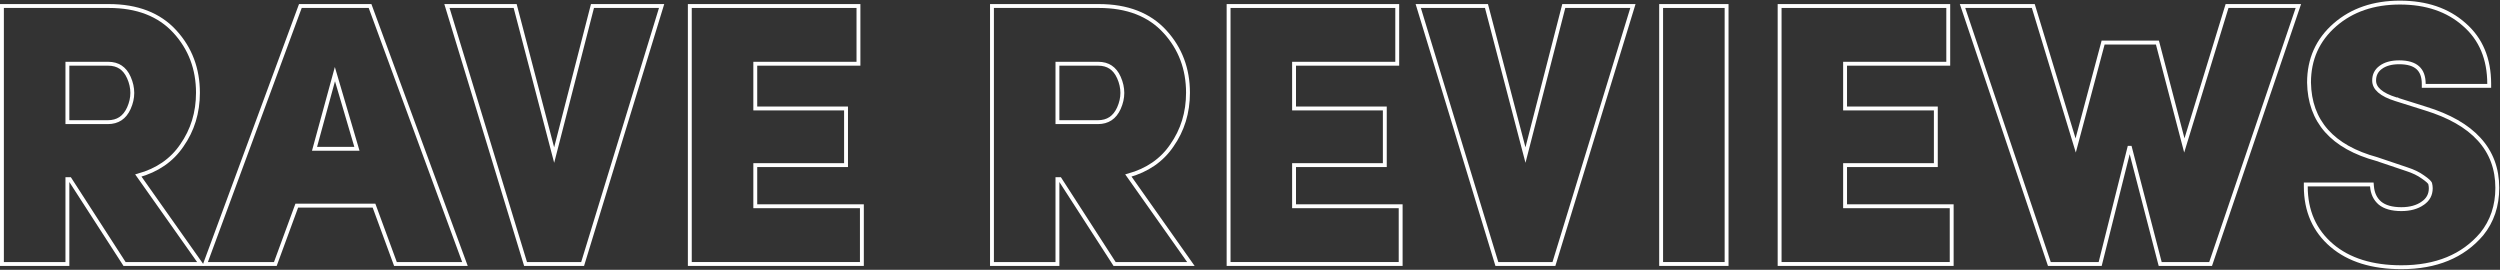 <svg width="1288" height="139" viewBox="0 0 1288 139" fill="none" xmlns="http://www.w3.org/2000/svg">
<rect x="0" y="0" width="1288" height="139" fill="#333333" stroke="none"/>
<path d="M1188.94 95.035H1187.94V96.035C1187.94 108.671 1192.41 118.856 1201.37 126.484L1201.37 126.485C1210.2 133.98 1222.18 137.67 1237.18 137.67C1255.04 137.67 1268.89 132.021 1278.58 120.618L1278.59 120.609L1278.6 120.599C1283.95 113.972 1286.61 106.013 1286.61 96.777C1286.61 86.96 1283.51 78.597 1277.28 71.752C1271.08 64.927 1261.83 59.673 1249.63 55.93C1249.63 55.929 1249.63 55.929 1249.63 55.929L1234.61 51.2L1234.61 51.199L1234.6 51.197C1230.61 49.98 1227.73 48.525 1225.85 46.879C1224 45.257 1223.15 43.468 1223.15 41.484C1223.15 38.637 1224.25 36.432 1226.46 34.77L1226.47 34.767C1228.78 33.02 1231.95 32.094 1236.07 32.094C1240.49 32.094 1243.61 33.081 1245.63 34.879C1247.63 36.657 1248.71 39.382 1248.71 43.247V44.247H1249.71H1281.44H1282.44V43.247C1282.44 30.328 1278.17 20.077 1269.57 12.622C1261.06 5.071 1249.99 1.334 1236.44 1.334C1222.94 1.334 1211.75 5.137 1202.94 12.805L1202.94 12.806C1194.06 20.546 1189.61 30.472 1189.61 42.505V42.513L1189.61 42.521C1189.77 52.497 1192.77 60.832 1198.65 67.453C1204.52 74.053 1213.19 78.868 1224.55 81.963L1239.92 87.149L1239.93 87.151L1239.94 87.153C1243.33 88.243 1246.1 89.592 1248.28 91.184L1248.29 91.193L1248.31 91.201C1249.46 91.99 1250.34 92.678 1250.97 93.265C1251.58 93.83 1251.88 94.239 1252 94.498C1252.22 95.393 1252.33 96.213 1252.33 96.963C1252.33 100.271 1250.95 102.842 1248.12 104.764L1248.12 104.769C1245.29 106.729 1241.67 107.745 1237.18 107.745C1232.25 107.745 1228.61 106.662 1226.14 104.639C1223.71 102.547 1222.33 99.685 1222.04 95.957L1221.96 95.035H1221.04H1188.94Z" stroke="white" stroke-width="2"/>
<path d="M1012.49 3.097H1011.09L1011.54 4.416L1055.6 135.319L1055.83 136H1056.55H1081.23H1082.01L1082.2 135.243L1097.2 75.403L1112.73 135.251L1112.93 136H1113.7H1138.19H1138.91L1139.14 135.322L1183.67 4.419L1184.12 3.097H1182.72H1148.12H1147.38L1147.16 3.804L1125.37 74.933L1111.7 22.677L1111.5 21.93H1110.73H1084.29H1083.52L1083.33 22.672L1069.39 74.948L1047.77 3.806L1047.55 3.097H1046.81H1012.49Z" stroke="white" stroke-width="2"/>
<path d="M916.856 135V136H917.856H1004.51H1005.51V135V107.261V106.261H1004.51H950.585V85.067H996.343H997.343V84.067V56.885V55.885H996.343H950.585V32.836H1002.74H1003.74V31.836V4.097V3.097H1002.74H917.856H916.856V4.097V135Z" stroke="white" stroke-width="2"/>
<path d="M855.812 135V136H856.812H888.54H889.54V135V4.097V3.097H888.54H856.812H855.812V4.097V135Z" stroke="white" stroke-width="2"/>
<path d="M732.031 3.097H730.681L731.075 4.388L770.967 135.292L771.183 136H771.924H799.849H800.588L800.805 135.293L840.883 4.389L841.279 3.097H839.927H806.436H805.66L805.467 3.848L785.924 79.898L766.026 3.844L765.831 3.097H765.059H732.031Z" stroke="white" stroke-width="2"/>
<path d="M632.97 135V136H633.97H720.62H721.62V135V107.261V106.261H720.62H666.698V85.067H712.456H713.456V84.067V56.885V55.885H712.456H666.698V32.836H718.857H719.857V31.836V4.097V3.097H718.857H633.97H632.97V4.097V135Z" stroke="white" stroke-width="2"/>
<path d="M511.065 135V136H512.065H543.794H544.794V135V92.304H546.032L573.94 135.542L574.236 136H574.78H611.611H613.542L612.428 134.423L581.346 90.42C591.067 87.719 598.547 82.582 603.713 74.988C609.278 67.08 612.055 58.003 612.055 47.793C612.055 35.497 608.105 24.986 600.197 16.318L600.196 16.318C592.109 7.467 580.712 3.097 566.152 3.097H512.065H511.065V4.097V135ZM564.668 62.935H544.794V32.836H564.668H564.67H564.672H564.674H564.677H564.679H564.681H564.683H564.685H564.688H564.69H564.692H564.694H564.696H564.698H564.701H564.703H564.705H564.707H564.709H564.711H564.714H564.716H564.718H564.72H564.722H564.725H564.727H564.729H564.731H564.733H564.735H564.738H564.74H564.742H564.744H564.746H564.748H564.751H564.753H564.755H564.757H564.759H564.761H564.764H564.766H564.768H564.77H564.772H564.775H564.777H564.779H564.781H564.783H564.785H564.788H564.79H564.792H564.794H564.796H564.798H564.801H564.803H564.805H564.807H564.809H564.811H564.814H564.816H564.818H564.82H564.822H564.825H564.827H564.829H564.831H564.833H564.835H564.838H564.84H564.842H564.844H564.846H564.848H564.851H564.853H564.855H564.857H564.859H564.861H564.864H564.866H564.868H564.87H564.872H564.875H564.877H564.879H564.881H564.883H564.885H564.888H564.89H564.892H564.894H564.896H564.898H564.901H564.903H564.905H564.907H564.909H564.911H564.914H564.916H564.918H564.92H564.922H564.925H564.927H564.929H564.931H564.933H564.935H564.938H564.94H564.942H564.944H564.946H564.948H564.951H564.953H564.955H564.957H564.959H564.962H564.964H564.966H564.968H564.97H564.972H564.975H564.977H564.979H564.981H564.983H564.985H564.988H564.99H564.992H564.994H564.996H564.998H565.001H565.003H565.005H565.007H565.009H565.012H565.014H565.016H565.018H565.02H565.022H565.025H565.027H565.029H565.031H565.033H565.035H565.038H565.04H565.042H565.044H565.046H565.048H565.051H565.053H565.055H565.057H565.059H565.062H565.064H565.066H565.068H565.07H565.072H565.075H565.077H565.079H565.081H565.083H565.085H565.088H565.09H565.092H565.094H565.096H565.098H565.101H565.103H565.105H565.107H565.109H565.112H565.114H565.116H565.118H565.12H565.122H565.125H565.127H565.129H565.131H565.133H565.135H565.138H565.14H565.142H565.144H565.146H565.149H565.151H565.153H565.155H565.157H565.159H565.162H565.164H565.166H565.168H565.17H565.172H565.175H565.177H565.179H565.181H565.183H565.185H565.188H565.19H565.192H565.194H565.196H565.199H565.201H565.203H565.205H565.207H565.209H565.212H565.214H565.216H565.218H565.22H565.222H565.225H565.227H565.229H565.231H565.233H565.235H565.238H565.24H565.242H565.244H565.246H565.249H565.251H565.253H565.255H565.257H565.259H565.262H565.264H565.266H565.268H565.27H565.272H565.275H565.277H565.279H565.281H565.283H565.285H565.288H565.29H565.292H565.294H565.296H565.299H565.301H565.303H565.305H565.307H565.309H565.312H565.314H565.316H565.318H565.32H565.322H565.325H565.327H565.329H565.331H565.333H565.336H565.338H565.34H565.342H565.344H565.346H565.349H565.351H565.353H565.355H565.357H565.359H565.362H565.364H565.366H565.368H565.37H565.372H565.375H565.377H565.379H565.381H565.383H565.386H565.388H565.39H565.392H565.394H565.396H565.399H565.401H565.403H565.405H565.407H565.409H565.412H565.414H565.416H565.418H565.42H565.422H565.425H565.427H565.429H565.431H565.433H565.436H565.438H565.44H565.442H565.444H565.446H565.449H565.451H565.453H565.455H565.457H565.459H565.462H565.464H565.466H565.468H565.47H565.472H565.475H565.477H565.479H565.481H565.483H565.486H565.488H565.49H565.492H565.494H565.496H565.499H565.501H565.503H565.505H565.507H565.509H565.512H565.514H565.516H565.518H565.52H565.522H565.525H565.527H565.529H565.531H565.533H565.536H565.538H565.54H565.542H565.544H565.546H565.549H565.551H565.553H565.555H565.557H565.559H565.562H565.564H565.566H565.568H565.57H565.573H565.575H565.577H565.579H565.581H565.583H565.586H565.588H565.59H565.592H565.594H565.596H565.599H565.601H565.603H565.605H565.607H565.609H565.612H565.614H565.616H565.618H565.62H565.623H565.625H565.627H565.629H565.631H565.633H565.636H565.638H565.64H565.642H565.644H565.646H565.649H565.651H565.653H565.655H565.657H565.659H565.662H565.664H565.666H565.668H565.67H565.673H565.675H565.677H565.679H565.681H565.683H565.686H565.688H565.69H565.692H565.694H565.696H565.699H565.701H565.703H565.705H565.707H565.709H565.712H565.714H565.716H565.718H565.72H565.723H565.725H565.727H565.729H565.731H565.733H565.736H565.738H565.74H565.742H565.744H565.746H565.749H565.751H565.753H565.755H565.757H565.76H565.762H565.764H565.766H565.768H565.77H565.773H565.775H565.777H565.779H565.781C568.341 32.836 570.467 33.437 572.209 34.594C573.953 35.752 575.381 37.513 576.465 39.943C577.65 42.611 578.233 45.255 578.233 47.886C578.233 50.45 577.652 53.064 576.466 55.733C575.352 58.194 573.894 59.979 572.118 61.153C570.344 62.327 568.186 62.935 565.596 62.935H565.594H565.592H565.59H565.588H565.587H565.585H565.583H565.581H565.579H565.578H565.576H565.574H565.572H565.57H565.569H565.567H565.565H565.563H565.561H565.559H565.558H565.556H565.554H565.552H565.55H565.549H565.547H565.545H565.543H565.541H565.54H565.538H565.536H565.534H565.532H565.53H565.529H565.527H565.525H565.523H565.521H565.52H565.518H565.516H565.514H565.512H565.511H565.509H565.507H565.505H565.503H565.501H565.5H565.498H565.496H565.494H565.492H565.491H565.489H565.487H565.485H565.483H565.482H565.48H565.478H565.476H565.474H565.472H565.471H565.469H565.467H565.465H565.463H565.462H565.46H565.458H565.456H565.454H565.453H565.451H565.449H565.447H565.445H565.443H565.442H565.44H565.438H565.436H565.434H565.433H565.431H565.429H565.427H565.425H565.424H565.422H565.42H565.418H565.416H565.415H565.413H565.411H565.409H565.407H565.405H565.404H565.402H565.4H565.398H565.396H565.395H565.393H565.391H565.389H565.387H565.386H565.384H565.382H565.38H565.378H565.376H565.375H565.373H565.371H565.369H565.367H565.366H565.364H565.362H565.36H565.358H565.357H565.355H565.353H565.351H565.349H565.347H565.346H565.344H565.342H565.34H565.338H565.337H565.335H565.333H565.331H565.329H565.328H565.326H565.324H565.322H565.32H565.318H565.317H565.315H565.313H565.311H565.309H565.308H565.306H565.304H565.302H565.3H565.299H565.297H565.295H565.293H565.291H565.289H565.288H565.286H565.284H565.282H565.28H565.279H565.277H565.275H565.273H565.271H565.27H565.268H565.266H565.264H565.262H565.26H565.259H565.257H565.255H565.253H565.251H565.25H565.248H565.246H565.244H565.242H565.241H565.239H565.237H565.235H565.233H565.231H565.23H565.228H565.226H565.224H565.222H565.221H565.219H565.217H565.215H565.213H565.212H565.21H565.208H565.206H565.204H565.203H565.201H565.199H565.197H565.195H565.193H565.192H565.19H565.188H565.186H565.184H565.183H565.181H565.179H565.177H565.175H565.174H565.172H565.17H565.168H565.166H565.164H565.163H565.161H565.159H565.157H565.155H565.154H565.152H565.15H565.148H565.146H565.145H565.143H565.141H565.139H565.137H565.135H565.134H565.132H565.13H565.128H565.126H565.125H565.123H565.121H565.119H565.117H565.116H565.114H565.112H565.11H565.108H565.106H565.105H565.103H565.101H565.099H565.097H565.096H565.094H565.092H565.09H565.088H565.087H565.085H565.083H565.081H565.079H565.077H565.076H565.074H565.072H565.07H565.068H565.067H565.065H565.063H565.061H565.059H565.058H565.056H565.054H565.052H565.05H565.048H565.047H565.045H565.043H565.041H565.039H565.038H565.036H565.034H565.032H565.03H565.029H565.027H565.025H565.023H565.021H565.019H565.018H565.016H565.014H565.012H565.01H565.009H565.007H565.005H565.003H565.001H565H564.998H564.996H564.994H564.992H564.991H564.989H564.987H564.985H564.983H564.981H564.98H564.978H564.976H564.974H564.972H564.971H564.969H564.967H564.965H564.963H564.962H564.96H564.958H564.956H564.954H564.952H564.951H564.949H564.947H564.945H564.943H564.942H564.94H564.938H564.936H564.934H564.933H564.931H564.929H564.927H564.925H564.923H564.922H564.92H564.918H564.916H564.914H564.913H564.911H564.909H564.907H564.905H564.904H564.902H564.9H564.898H564.896H564.894H564.893H564.891H564.889H564.887H564.885H564.884H564.882H564.88H564.878H564.876H564.875H564.873H564.871H564.869H564.867H564.865H564.864H564.862H564.86H564.858H564.856H564.855H564.853H564.851H564.849H564.847H564.846H564.844H564.842H564.84H564.838H564.836H564.835H564.833H564.831H564.829H564.827H564.826H564.824H564.822H564.82H564.818H564.817H564.815H564.813H564.811H564.809H564.807H564.806H564.804H564.802H564.8H564.798H564.797H564.795H564.793H564.791H564.789H564.788H564.786H564.784H564.782H564.78H564.778H564.777H564.775H564.773H564.771H564.769H564.768H564.766H564.764H564.762H564.76H564.759H564.757H564.755H564.753H564.751H564.75H564.748H564.746H564.744H564.742H564.74H564.739H564.737H564.735H564.733H564.731H564.73H564.728H564.726H564.724H564.722H564.721H564.719H564.717H564.715H564.713H564.711H564.71H564.708H564.706H564.704H564.702H564.701H564.699H564.697H564.695H564.693H564.692H564.69H564.688H564.686H564.684H564.682H564.681H564.679H564.677H564.675H564.673H564.672H564.67H564.668Z" stroke="white" stroke-width="2"/>
<path d="M355.392 135V136H356.392H443.042H444.042V135V107.261V106.261H443.042H389.12V85.067H434.878H435.878V84.067V56.885V55.885H434.878H389.12V32.836H441.279H442.279V31.836V4.097V3.097H441.279H356.392H355.392V4.097V135Z" stroke="white" stroke-width="2"/>
<path d="M231.611 3.097H230.261L230.655 4.388L270.547 135.292L270.763 136H271.504H299.429H300.168L300.385 135.293L340.463 4.389L340.859 3.097H339.507H306.016H305.24L305.047 3.848L285.504 79.898L265.606 3.844L265.411 3.097H264.639H231.611Z" stroke="white" stroke-width="2"/>
<path d="M106.171 134.654L105.674 136H107.109H141.157H141.855L142.096 135.345L152.895 105.941H192.691L203.49 135.345L203.731 136H204.429H238.105H239.539L239.044 134.655L190.895 3.751L190.654 3.097H189.956H155.444H154.748L154.506 3.75L106.171 134.654ZM162.042 76.666L172.551 38.188L183.887 76.666H162.042Z" stroke="white" stroke-width="2"/>
<path d="M0.997 135V136H1.997H33.726H34.726V135V92.304H35.964L63.872 135.542L64.167 136H64.712H101.543H103.474L102.36 134.423L71.277 90.42C80.998 87.719 88.478 82.582 93.645 74.988C99.21 67.08 101.986 58.003 101.986 47.793C101.986 35.497 98.037 24.986 90.128 16.318L90.128 16.318C82.041 7.467 70.644 3.097 56.084 3.097H1.997H0.997V4.097V135ZM54.6 62.935H34.726V32.836H54.6H54.602H54.604H54.606H54.608H54.611H54.613H54.615H54.617H54.619H54.621H54.623H54.626H54.628H54.63H54.632H54.634H54.637H54.639H54.641H54.643H54.645H54.647H54.65H54.652H54.654H54.656H54.658H54.66H54.663H54.665H54.667H54.669H54.671H54.673H54.676H54.678H54.68H54.682H54.684H54.687H54.689H54.691H54.693H54.695H54.697H54.7H54.702H54.704H54.706H54.708H54.711H54.713H54.715H54.717H54.719H54.721H54.724H54.726H54.728H54.73H54.732H54.734H54.737H54.739H54.741H54.743H54.745H54.748H54.75H54.752H54.754H54.756H54.758H54.761H54.763H54.765H54.767H54.769H54.771H54.774H54.776H54.778H54.78H54.782H54.784H54.787H54.789H54.791H54.793H54.795H54.797H54.8H54.802H54.804H54.806H54.808H54.81H54.813H54.815H54.817H54.819H54.821H54.824H54.826H54.828H54.83H54.832H54.834H54.837H54.839H54.841H54.843H54.845H54.847H54.85H54.852H54.854H54.856H54.858H54.861H54.863H54.865H54.867H54.869H54.871H54.874H54.876H54.878H54.88H54.882H54.885H54.887H54.889H54.891H54.893H54.895H54.898H54.9H54.902H54.904H54.906H54.908H54.91H54.913H54.915H54.917H54.919H54.921H54.924H54.926H54.928H54.93H54.932H54.934H54.937H54.939H54.941H54.943H54.945H54.947H54.95H54.952H54.954H54.956H54.958H54.961H54.963H54.965H54.967H54.969H54.971H54.974H54.976H54.978H54.98H54.982H54.984H54.987H54.989H54.991H54.993H54.995H54.998H55H55.002H55.004H55.006H55.008H55.011H55.013H55.015H55.017H55.019H55.021H55.024H55.026H55.028H55.03H55.032H55.035H55.037H55.039H55.041H55.043H55.045H55.047H55.05H55.052H55.054H55.056H55.058H55.061H55.063H55.065H55.067H55.069H55.071H55.074H55.076H55.078H55.08H55.082H55.084H55.087H55.089H55.091H55.093H55.095H55.097H55.1H55.102H55.104H55.106H55.108H55.111H55.113H55.115H55.117H55.119H55.121H55.124H55.126H55.128H55.13H55.132H55.135H55.137H55.139H55.141H55.143H55.145H55.148H55.15H55.152H55.154H55.156H55.158H55.161H55.163H55.165H55.167H55.169H55.172H55.174H55.176H55.178H55.18H55.182H55.184H55.187H55.189H55.191H55.193H55.195H55.198H55.2H55.202H55.204H55.206H55.208H55.211H55.213H55.215H55.217H55.219H55.221H55.224H55.226H55.228H55.23H55.232H55.234H55.237H55.239H55.241H55.243H55.245H55.248H55.25H55.252H55.254H55.256H55.258H55.261H55.263H55.265H55.267H55.269H55.272H55.274H55.276H55.278H55.28H55.282H55.285H55.287H55.289H55.291H55.293H55.295H55.298H55.3H55.302H55.304H55.306H55.309H55.311H55.313H55.315H55.317H55.319H55.322H55.324H55.326H55.328H55.33H55.332H55.334H55.337H55.339H55.341H55.343H55.345H55.348H55.35H55.352H55.354H55.356H55.358H55.361H55.363H55.365H55.367H55.369H55.371H55.374H55.376H55.378H55.38H55.382H55.385H55.387H55.389H55.391H55.393H55.395H55.398H55.4H55.402H55.404H55.406H55.408H55.411H55.413H55.415H55.417H55.419H55.422H55.424H55.426H55.428H55.43H55.432H55.435H55.437H55.439H55.441H55.443H55.445H55.448H55.45H55.452H55.454H55.456H55.459H55.461H55.463H55.465H55.467H55.469H55.471H55.474H55.476H55.478H55.48H55.482H55.485H55.487H55.489H55.491H55.493H55.495H55.498H55.5H55.502H55.504H55.506H55.508H55.511H55.513H55.515H55.517H55.519H55.522H55.524H55.526H55.528H55.53H55.532H55.535H55.537H55.539H55.541H55.543H55.545H55.548H55.55H55.552H55.554H55.556H55.559H55.561H55.563H55.565H55.567H55.569H55.572H55.574H55.576H55.578H55.58H55.582H55.585H55.587H55.589H55.591H55.593H55.596H55.598H55.6H55.602H55.604H55.606H55.608H55.611H55.613H55.615H55.617H55.619H55.622H55.624H55.626H55.628H55.63H55.632H55.635H55.637H55.639H55.641H55.643H55.645H55.648H55.65H55.652H55.654H55.656H55.658H55.661H55.663H55.665H55.667H55.669H55.672H55.674H55.676H55.678H55.68H55.682H55.685H55.687H55.689H55.691H55.693H55.696H55.698H55.7H55.702H55.704H55.706H55.709H55.711H55.713C58.272 32.836 60.399 33.437 62.141 34.594C63.885 35.752 65.313 37.513 66.396 39.943C67.582 42.611 68.165 45.255 68.165 47.886C68.165 50.45 67.583 53.064 66.397 55.733C65.283 58.194 63.825 59.979 62.05 61.153C60.276 62.327 58.117 62.935 55.527 62.935H55.526H55.524H55.522H55.52H55.518H55.517H55.515H55.513H55.511H55.509H55.507H55.506H55.504H55.502H55.5H55.498H55.496H55.495H55.493H55.491H55.489H55.487H55.486H55.484H55.482H55.48H55.478H55.477H55.475H55.473H55.471H55.469H55.468H55.466H55.464H55.462H55.46H55.459H55.457H55.455H55.453H55.451H55.449H55.448H55.446H55.444H55.442H55.44H55.439H55.437H55.435H55.433H55.431H55.429H55.428H55.426H55.424H55.422H55.42H55.419H55.417H55.415H55.413H55.411H55.41H55.408H55.406H55.404H55.402H55.401H55.399H55.397H55.395H55.393H55.391H55.39H55.388H55.386H55.384H55.382H55.381H55.379H55.377H55.375H55.373H55.371H55.37H55.368H55.366H55.364H55.362H55.361H55.359H55.357H55.355H55.353H55.352H55.35H55.348H55.346H55.344H55.343H55.341H55.339H55.337H55.335H55.334H55.332H55.33H55.328H55.326H55.324H55.323H55.321H55.319H55.317H55.315H55.313H55.312H55.31H55.308H55.306H55.304H55.303H55.301H55.299H55.297H55.295H55.294H55.292H55.29H55.288H55.286H55.285H55.283H55.281H55.279H55.277H55.276H55.274H55.272H55.27H55.268H55.266H55.265H55.263H55.261H55.259H55.257H55.255H55.254H55.252H55.25H55.248H55.246H55.245H55.243H55.241H55.239H55.237H55.236H55.234H55.232H55.23H55.228H55.227H55.225H55.223H55.221H55.219H55.218H55.216H55.214H55.212H55.21H55.208H55.207H55.205H55.203H55.201H55.199H55.198H55.196H55.194H55.192H55.19H55.188H55.187H55.185H55.183H55.181H55.179H55.178H55.176H55.174H55.172H55.17H55.169H55.167H55.165H55.163H55.161H55.16H55.158H55.156H55.154H55.152H55.151H55.149H55.147H55.145H55.143H55.141H55.14H55.138H55.136H55.134H55.132H55.13H55.129H55.127H55.125H55.123H55.121H55.12H55.118H55.116H55.114H55.112H55.111H55.109H55.107H55.105H55.103H55.102H55.1H55.098H55.096H55.094H55.093H55.091H55.089H55.087H55.085H55.083H55.082H55.08H55.078H55.076H55.074H55.072H55.071H55.069H55.067H55.065H55.063H55.062H55.06H55.058H55.056H55.054H55.053H55.051H55.049H55.047H55.045H55.044H55.042H55.04H55.038H55.036H55.035H55.033H55.031H55.029H55.027H55.025H55.024H55.022H55.02H55.018H55.016H55.015H55.013H55.011H55.009H55.007H55.005H55.004H55.002H55H54.998H54.996H54.995H54.993H54.991H54.989H54.987H54.986H54.984H54.982H54.98H54.978H54.977H54.975H54.973H54.971H54.969H54.967H54.966H54.964H54.962H54.96H54.958H54.957H54.955H54.953H54.951H54.949H54.947H54.946H54.944H54.942H54.94H54.938H54.937H54.935H54.933H54.931H54.929H54.928H54.926H54.924H54.922H54.92H54.919H54.917H54.915H54.913H54.911H54.91H54.908H54.906H54.904H54.902H54.9H54.899H54.897H54.895H54.893H54.891H54.889H54.888H54.886H54.884H54.882H54.88H54.879H54.877H54.875H54.873H54.871H54.87H54.868H54.866H54.864H54.862H54.861H54.859H54.857H54.855H54.853H54.852H54.85H54.848H54.846H54.844H54.842H54.841H54.839H54.837H54.835H54.833H54.831H54.83H54.828H54.826H54.824H54.822H54.821H54.819H54.817H54.815H54.813H54.812H54.81H54.808H54.806H54.804H54.803H54.801H54.799H54.797H54.795H54.794H54.792H54.79H54.788H54.786H54.784H54.783H54.781H54.779H54.777H54.775H54.774H54.772H54.77H54.768H54.766H54.764H54.763H54.761H54.759H54.757H54.755H54.754H54.752H54.75H54.748H54.746H54.745H54.743H54.741H54.739H54.737H54.736H54.734H54.732H54.73H54.728H54.726H54.725H54.723H54.721H54.719H54.717H54.716H54.714H54.712H54.71H54.708H54.706H54.705H54.703H54.701H54.699H54.697H54.696H54.694H54.692H54.69H54.688H54.687H54.685H54.683H54.681H54.679H54.678H54.676H54.674H54.672H54.67H54.669H54.667H54.665H54.663H54.661H54.659H54.658H54.656H54.654H54.652H54.65H54.648H54.647H54.645H54.643H54.641H54.639H54.638H54.636H54.634H54.632H54.63H54.629H54.627H54.625H54.623H54.621H54.62H54.618H54.616H54.614H54.612H54.611H54.609H54.607H54.605H54.603H54.601H54.6Z" stroke="white" stroke-width="2"/>
</svg>
